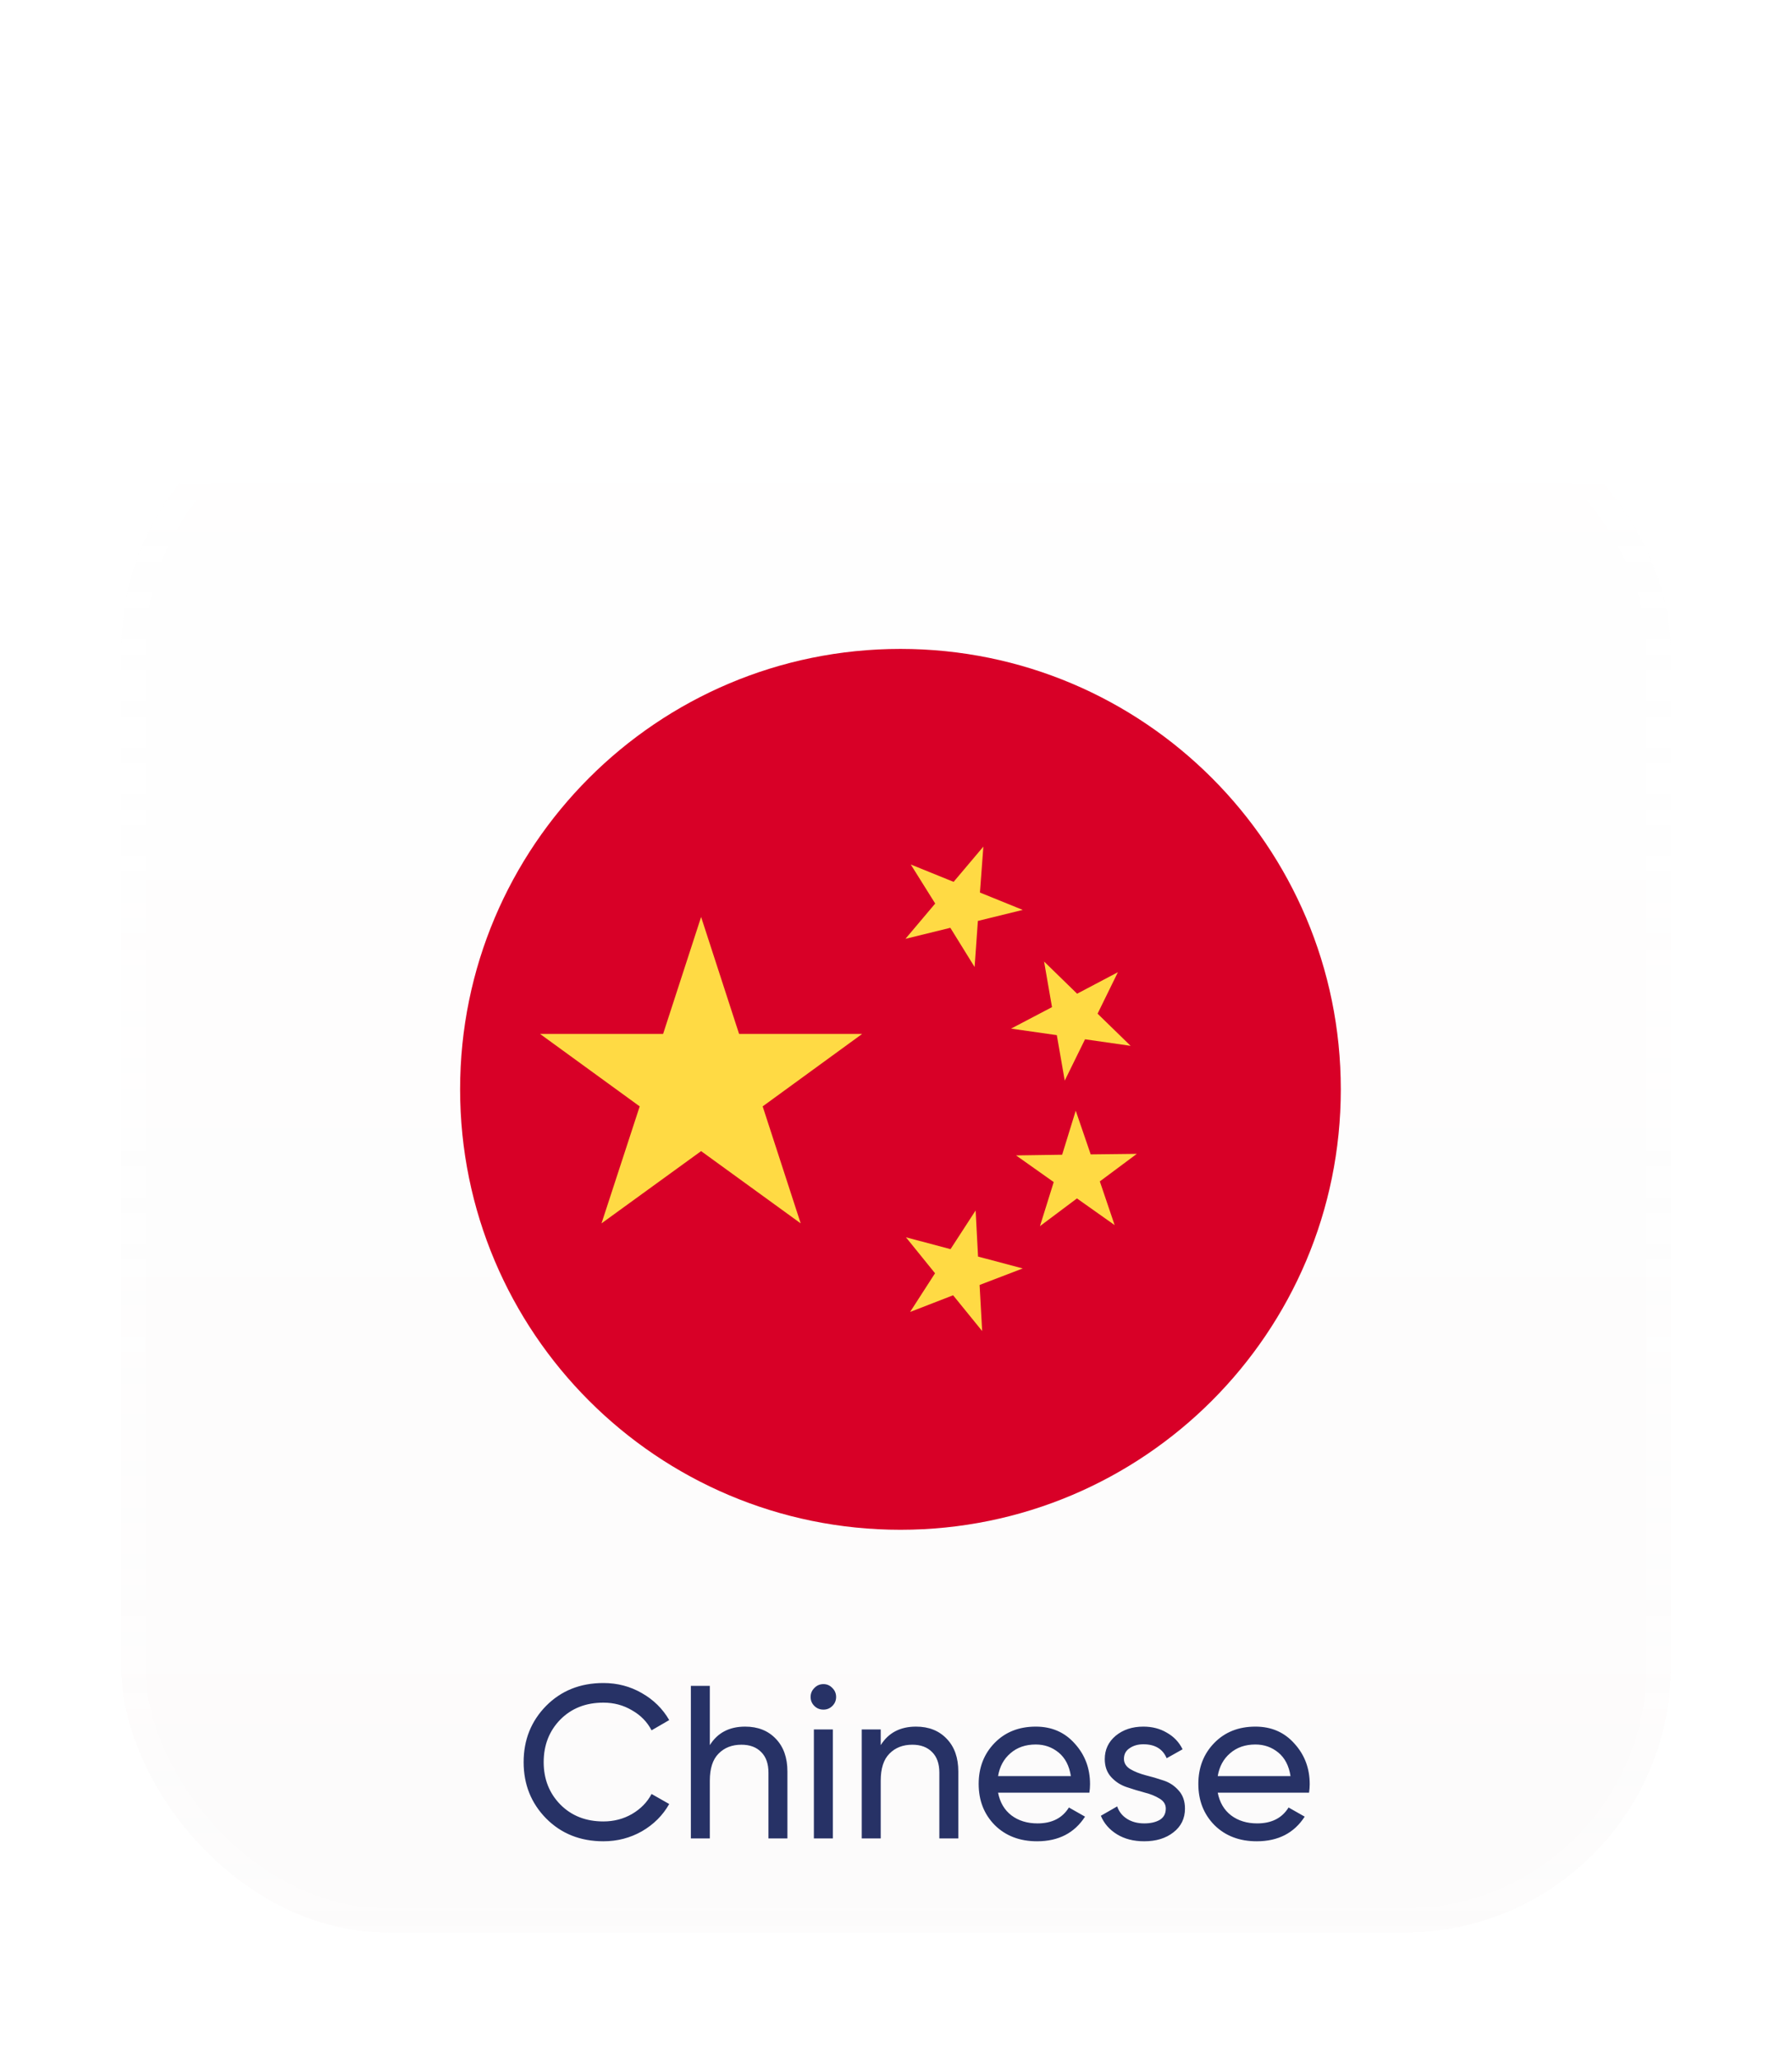 <svg width="74" height="85" viewBox="0 0 74 85" fill="none" xmlns="http://www.w3.org/2000/svg">
<g filter="url(#filter0_d_0_12162)">
<g clip-path="url(#clip0_0_12162)">
<rect x="5" y="0.603" width="64" height="64" rx="11" fill="url(#paint0_linear_0_12162)" fill-opacity="0.65" shape-rendering="crispEdges"/>
<path d="M24.917 60.832C23.963 60.832 23.174 60.517 22.55 59.887C21.932 59.257 21.623 58.483 21.623 57.565C21.623 56.647 21.932 55.873 22.55 55.243C23.174 54.613 23.963 54.298 24.917 54.298C25.493 54.298 26.021 54.436 26.501 54.712C26.987 54.988 27.365 55.36 27.635 55.828L26.906 56.251C26.726 55.903 26.456 55.627 26.096 55.423C25.742 55.213 25.349 55.108 24.917 55.108C24.191 55.108 23.597 55.342 23.135 55.81C22.679 56.278 22.451 56.863 22.451 57.565C22.451 58.261 22.679 58.843 23.135 59.311C23.597 59.779 24.191 60.013 24.917 60.013C25.349 60.013 25.742 59.911 26.096 59.707C26.456 59.497 26.726 59.221 26.906 58.879L27.635 59.293C27.371 59.761 26.996 60.136 26.51 60.418C26.024 60.694 25.493 60.832 24.917 60.832ZM30.77 56.098C31.298 56.098 31.721 56.266 32.039 56.602C32.357 56.932 32.516 57.382 32.516 57.952V60.715H31.733V57.997C31.733 57.631 31.634 57.349 31.436 57.151C31.238 56.947 30.965 56.845 30.617 56.845C30.227 56.845 29.912 56.968 29.672 57.214C29.432 57.454 29.312 57.826 29.312 58.33V60.715H28.529V54.415H29.312V56.863C29.63 56.353 30.116 56.098 30.77 56.098ZM34.005 55.396C33.855 55.396 33.729 55.345 33.627 55.243C33.525 55.141 33.474 55.018 33.474 54.874C33.474 54.73 33.525 54.607 33.627 54.505C33.729 54.397 33.855 54.343 34.005 54.343C34.149 54.343 34.272 54.397 34.374 54.505C34.476 54.607 34.527 54.73 34.527 54.874C34.527 55.018 34.476 55.141 34.374 55.243C34.272 55.345 34.149 55.396 34.005 55.396ZM33.609 60.715V56.215H34.392V60.715H33.609ZM37.827 56.098C38.355 56.098 38.778 56.266 39.096 56.602C39.414 56.932 39.573 57.382 39.573 57.952V60.715H38.79V57.997C38.79 57.631 38.691 57.349 38.493 57.151C38.295 56.947 38.022 56.845 37.674 56.845C37.284 56.845 36.969 56.968 36.729 57.214C36.489 57.454 36.369 57.826 36.369 58.33V60.715H35.586V56.215H36.369V56.863C36.687 56.353 37.173 56.098 37.827 56.098ZM41.215 58.825C41.293 59.227 41.476 59.539 41.764 59.761C42.058 59.983 42.418 60.094 42.844 60.094C43.438 60.094 43.87 59.875 44.14 59.437L44.806 59.815C44.368 60.493 43.708 60.832 42.826 60.832C42.112 60.832 41.53 60.61 41.08 60.166C40.636 59.716 40.414 59.149 40.414 58.465C40.414 57.787 40.633 57.223 41.071 56.773C41.509 56.323 42.076 56.098 42.772 56.098C43.432 56.098 43.969 56.332 44.383 56.8C44.803 57.262 45.013 57.82 45.013 58.474C45.013 58.588 45.004 58.705 44.986 58.825H41.215ZM42.772 56.836C42.352 56.836 42.004 56.956 41.728 57.196C41.452 57.43 41.281 57.745 41.215 58.141H44.221C44.155 57.715 43.987 57.391 43.717 57.169C43.447 56.947 43.132 56.836 42.772 56.836ZM46.413 57.43C46.413 57.604 46.5 57.745 46.674 57.853C46.848 57.955 47.058 58.039 47.304 58.105C47.55 58.165 47.796 58.237 48.042 58.321C48.288 58.399 48.498 58.537 48.672 58.735C48.846 58.927 48.933 59.176 48.933 59.482C48.933 59.89 48.774 60.217 48.456 60.463C48.144 60.709 47.742 60.832 47.25 60.832C46.812 60.832 46.437 60.736 46.125 60.544C45.813 60.352 45.591 60.097 45.459 59.779L46.134 59.392C46.206 59.608 46.341 59.779 46.539 59.905C46.737 60.031 46.974 60.094 47.25 60.094C47.508 60.094 47.721 60.046 47.889 59.95C48.057 59.848 48.141 59.692 48.141 59.482C48.141 59.308 48.054 59.17 47.88 59.068C47.706 58.96 47.496 58.876 47.25 58.816C47.004 58.75 46.758 58.675 46.512 58.591C46.266 58.507 46.056 58.369 45.882 58.177C45.708 57.985 45.621 57.739 45.621 57.439C45.621 57.049 45.771 56.728 46.071 56.476C46.377 56.224 46.758 56.098 47.214 56.098C47.58 56.098 47.904 56.182 48.186 56.35C48.474 56.512 48.69 56.74 48.834 57.034L48.177 57.403C48.015 57.019 47.694 56.827 47.214 56.827C46.992 56.827 46.803 56.881 46.647 56.989C46.491 57.091 46.413 57.238 46.413 57.43ZM50.286 58.825C50.364 59.227 50.547 59.539 50.835 59.761C51.129 59.983 51.489 60.094 51.915 60.094C52.509 60.094 52.941 59.875 53.211 59.437L53.877 59.815C53.439 60.493 52.779 60.832 51.897 60.832C51.183 60.832 50.601 60.61 50.151 60.166C49.707 59.716 49.485 59.149 49.485 58.465C49.485 57.787 49.704 57.223 50.142 56.773C50.58 56.323 51.147 56.098 51.843 56.098C52.503 56.098 53.04 56.332 53.454 56.8C53.874 57.262 54.084 57.82 54.084 58.474C54.084 58.588 54.075 58.705 54.057 58.825H50.286ZM51.843 56.836C51.423 56.836 51.075 56.956 50.799 57.196C50.523 57.43 50.352 57.745 50.286 58.141H53.292C53.226 57.715 53.058 57.391 52.788 57.169C52.518 56.947 52.203 56.836 51.843 56.836Z" fill="#273266"/>
<g clip-path="url(#clip1_0_12162)">
<path d="M37.184 47.971C47.227 47.971 55.368 39.83 55.368 29.787C55.368 19.744 47.227 11.602 37.184 11.602C27.141 11.602 19 19.744 19 29.787C19 39.83 27.141 47.971 37.184 47.971Z" fill="#D80027"/>
<path d="M28.952 22.669L30.521 27.5H35.6L31.494 30.49L33.064 35.32L28.952 32.337L24.839 35.32L26.416 30.49L22.303 27.5H27.382L28.952 22.669Z" fill="#FFDA44"/>
<path d="M40.558 39.766L39.358 38.289L37.582 38.978L38.612 37.38L37.411 35.895L39.251 36.385L40.288 34.787L40.388 36.691L42.234 37.181L40.452 37.863L40.558 39.766Z" fill="#FFDA44"/>
<path d="M42.945 35.434L43.513 33.615L41.958 32.514L43.861 32.486L44.422 30.668L45.04 32.472L46.944 32.45L45.417 33.587L46.028 35.391L44.472 34.29L42.945 35.434Z" fill="#FFDA44"/>
<path d="M46.163 24.95L45.324 26.662L46.688 27.99L44.806 27.72L43.968 29.425L43.641 27.549L41.752 27.279L43.442 26.392L43.115 24.509L44.479 25.838L46.163 24.95Z" fill="#FFDA44"/>
<path d="M40.608 19.764L40.466 21.661L42.234 22.378L40.381 22.833L40.246 24.736L39.244 23.117L37.39 23.572L38.619 22.115L37.61 20.503L39.379 21.22L40.608 19.764Z" fill="#FFDA44"/>
</g>
</g>
<rect x="5.5" y="1.103" width="63" height="63" rx="10.5" stroke="url(#paint1_linear_0_12162)" stroke-opacity="0.8" shape-rendering="crispEdges"/>
</g>
<defs>
<filter id="filter0_d_0_12162" x="0.66" y="0.603" width="72.68" height="83.53" filterUnits="userSpaceOnUse" color-interpolation-filters="sRGB">
<feFlood flood-opacity="0" result="BackgroundImageFix"/>
<feColorMatrix in="SourceAlpha" type="matrix" values="0 0 0 0 0 0 0 0 0 0 0 0 0 0 0 0 0 0 127 0" result="hardAlpha"/>
<feOffset dy="15.19"/>
<feGaussianBlur stdDeviation="2.17"/>
<feComposite in2="hardAlpha" operator="out"/>
<feColorMatrix type="matrix" values="0 0 0 0 0.034 0 0 0 0 0.179 0 0 0 0 0.383 0 0 0 0.29 0"/>
<feBlend mode="normal" in2="BackgroundImageFix" result="effect1_dropShadow_0_12162"/>
<feBlend mode="normal" in="SourceGraphic" in2="effect1_dropShadow_0_12162" result="shape"/>
</filter>
<linearGradient id="paint0_linear_0_12162" x1="37" y1="0.603" x2="37" y2="64.603" gradientUnits="userSpaceOnUse">
<stop stop-color="white"/>
<stop offset="1" stop-color="#FBF9F9"/>
</linearGradient>
<linearGradient id="paint1_linear_0_12162" x1="37" y1="0.603" x2="37" y2="64.603" gradientUnits="userSpaceOnUse">
<stop stop-color="white" stop-opacity="0.76"/>
<stop offset="1" stop-color="white" stop-opacity="0.27"/>
</linearGradient>
<clipPath id="clip0_0_12162">
<rect x="5" y="0.603" width="64" height="64" rx="11" fill="white"/>
</clipPath>
<clipPath id="clip1_0_12162">
<rect width="36.368" height="36.368" fill="white" transform="translate(19 11.602)"/>
</clipPath>
</defs>
</svg>
